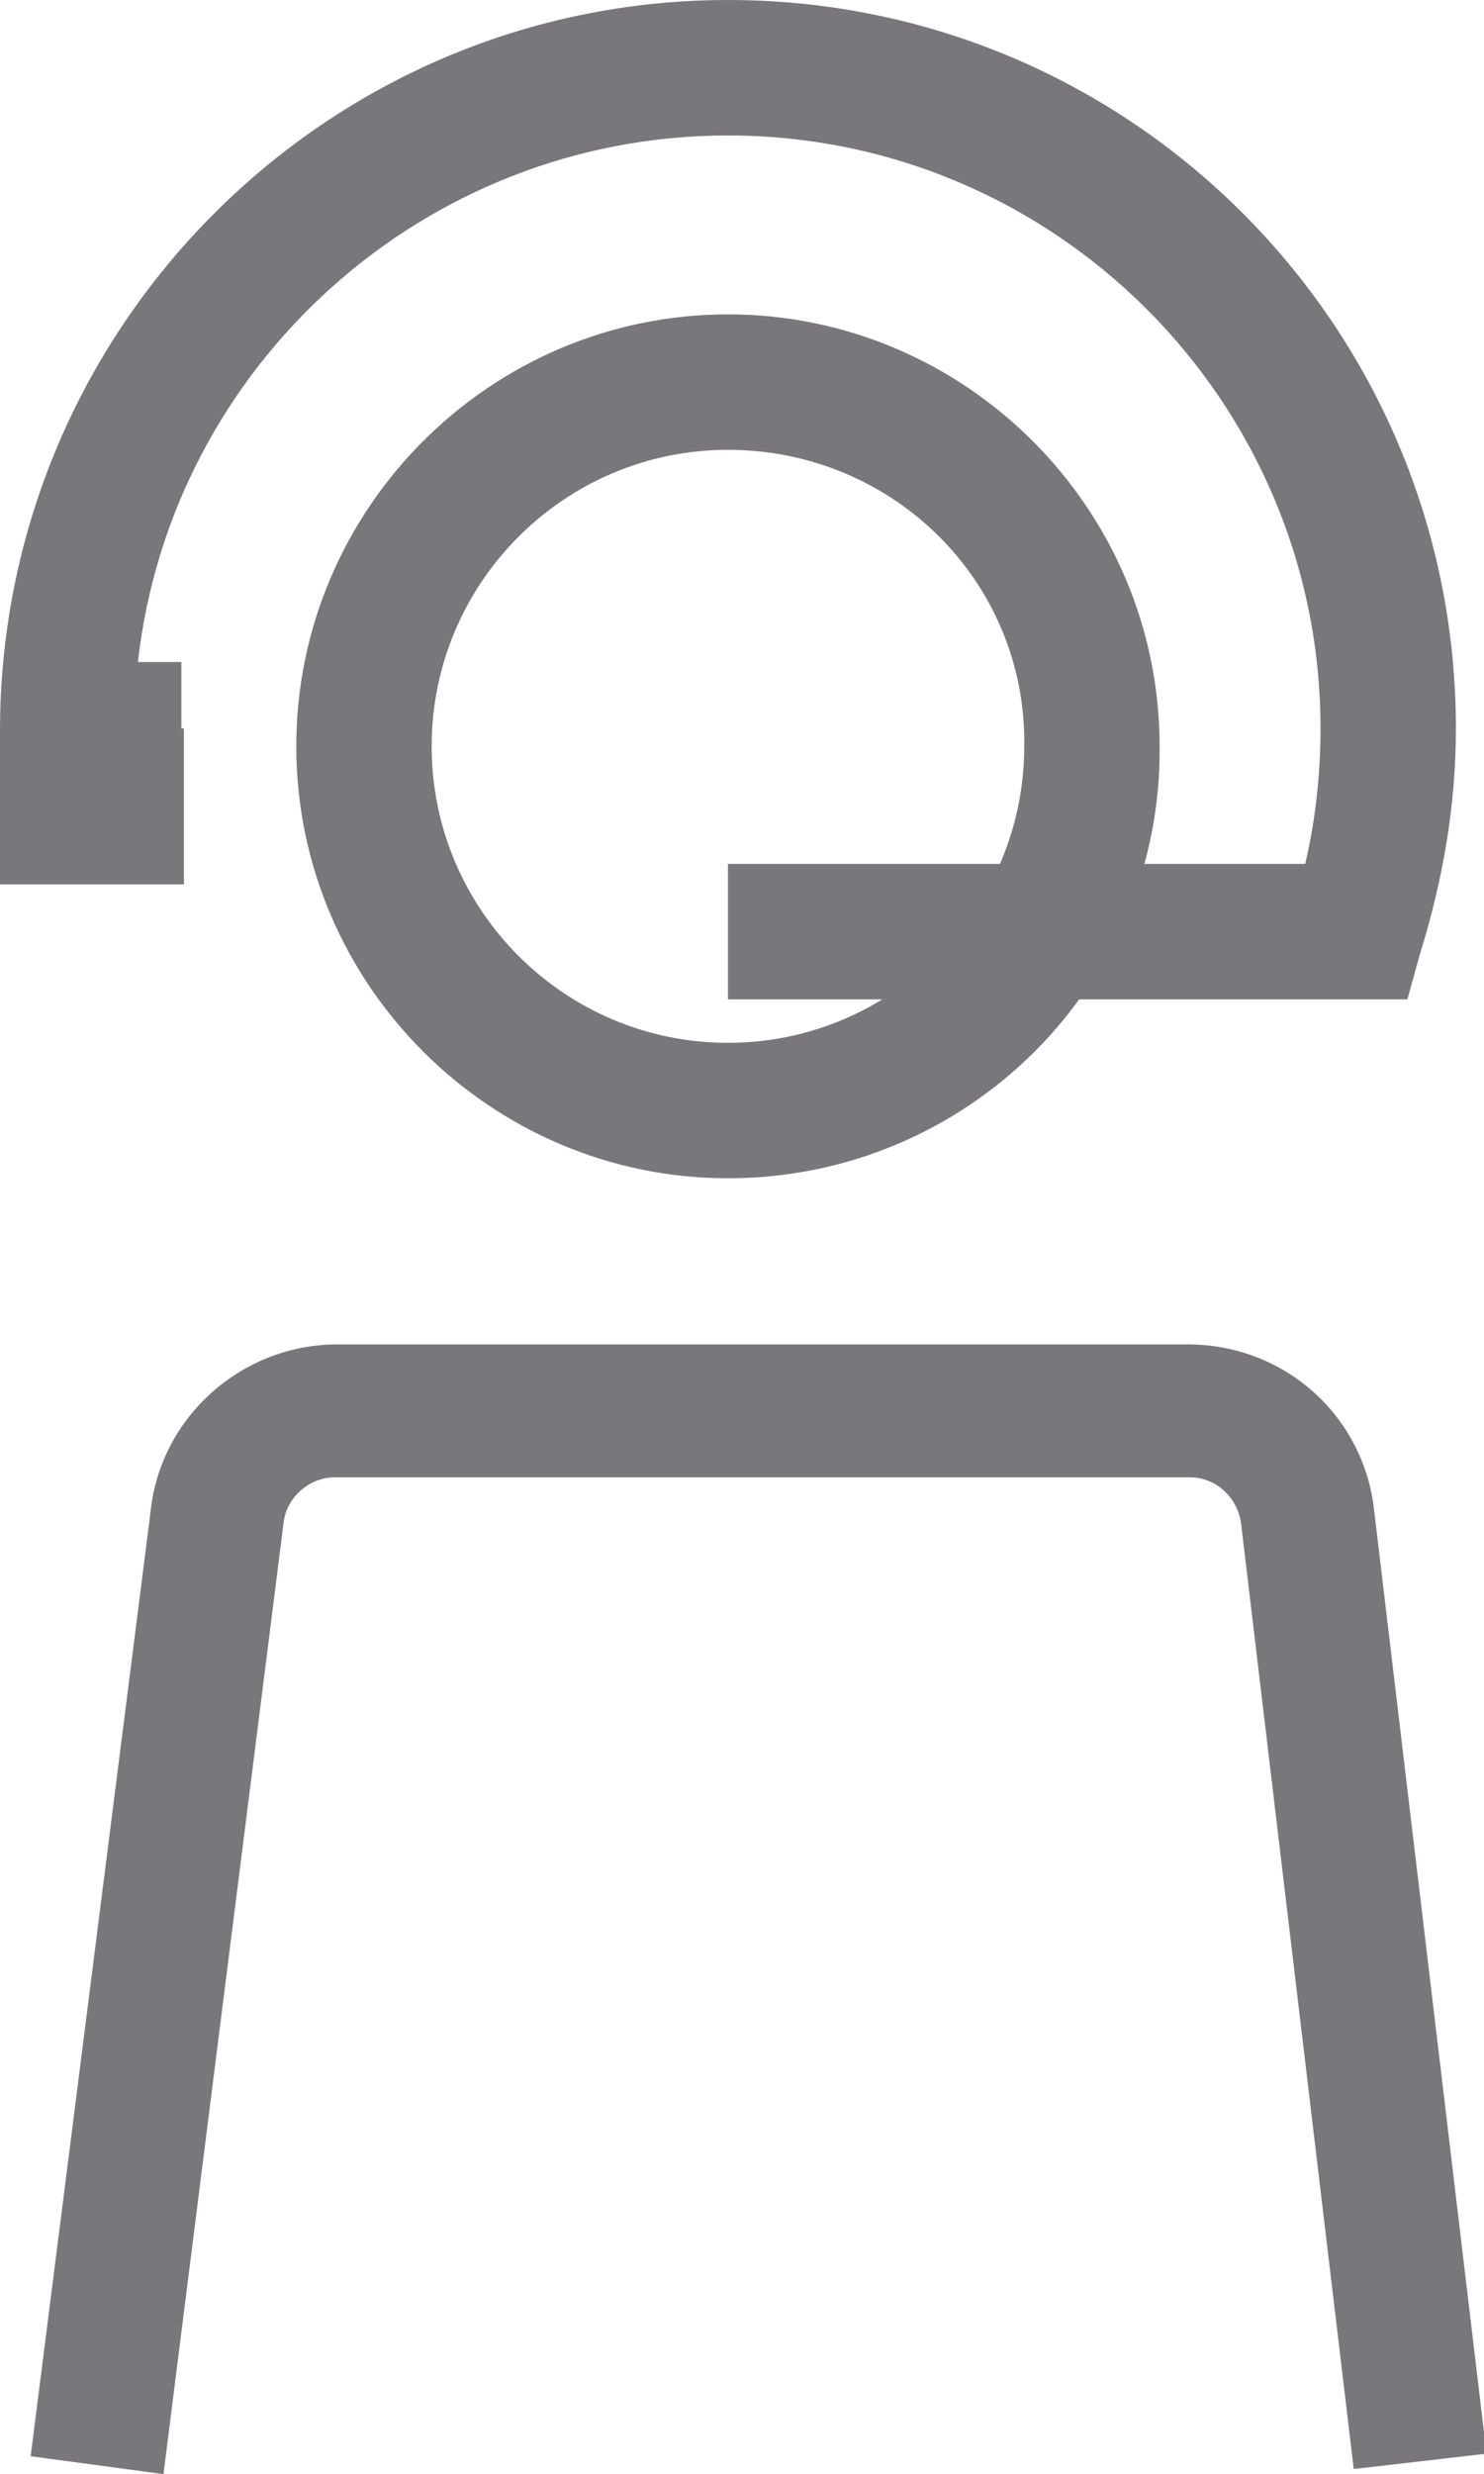 <svg version="1.1" id="medimovil" xmlns="http://www.w3.org/2000/svg" xmlns:xlink="http://www.w3.org/1999/xlink" x="0px" y="0px" viewBox="0 0 58.1 96.8" style="enable-background:new 0 0 58.1 96.8;" xml:space="preserve">
<style type="text/css">
	.st0_medimovil{fill:#79777B;}
</style>
<g>
	<path class="st0_medimovil" d="M28.5,46.1c-9.3,0-16.9-7.6-16.9-16.9c0-9.3,7.6-16.9,16.9-16.9c9.3,0,16.9,7.6,16.9,16.9&#10;&#9;&#9;C45.5,38.5,37.9,46.1,28.5,46.1 M28.5,17.6c-6.4,0-11.6,5.2-11.6,11.6c0,6.4,5.2,11.6,11.6,11.6c6.4,0,11.6-5.2,11.6-11.6&#10;&#9;&#9;C40.2,22.8,35,17.6,28.5,17.6"/>
	<path class="st0_medimovil" d="M55.1,39.1H28.5v-5.3h22.6c0.4-1.7,0.6-3.5,0.6-5.3c0-12.8-10.4-23.2-23.2-23.2c-11.9,0-21.8,9-23.1,20.6h1.7&#10;&#9;&#9;v5.3H0v-2.6C0,12.8,12.8,0,28.5,0C44.3,0,57,12.8,57,28.5c0,3-0.5,5.9-1.4,8.8L55.1,39.1z"/>
	<path class="st0_medimovil" d="M6.4,96.8l-5.2-0.7l4.7-37c0.4-3.7,3.6-6.5,7.3-6.5h33.3c3.8,0,6.9,2.8,7.3,6.5l4.4,36.9l-5.2,0.6l-4.4-36.9&#10;&#9;&#9;c-0.1-1.1-1-1.9-2-1.9H13.1c-1,0-1.9,0.8-2,1.8L6.4,96.8z"/>
	<rect y="28.5" class="st0_medimovil" width="7.2" height="6.1"/>
</g>
</svg>